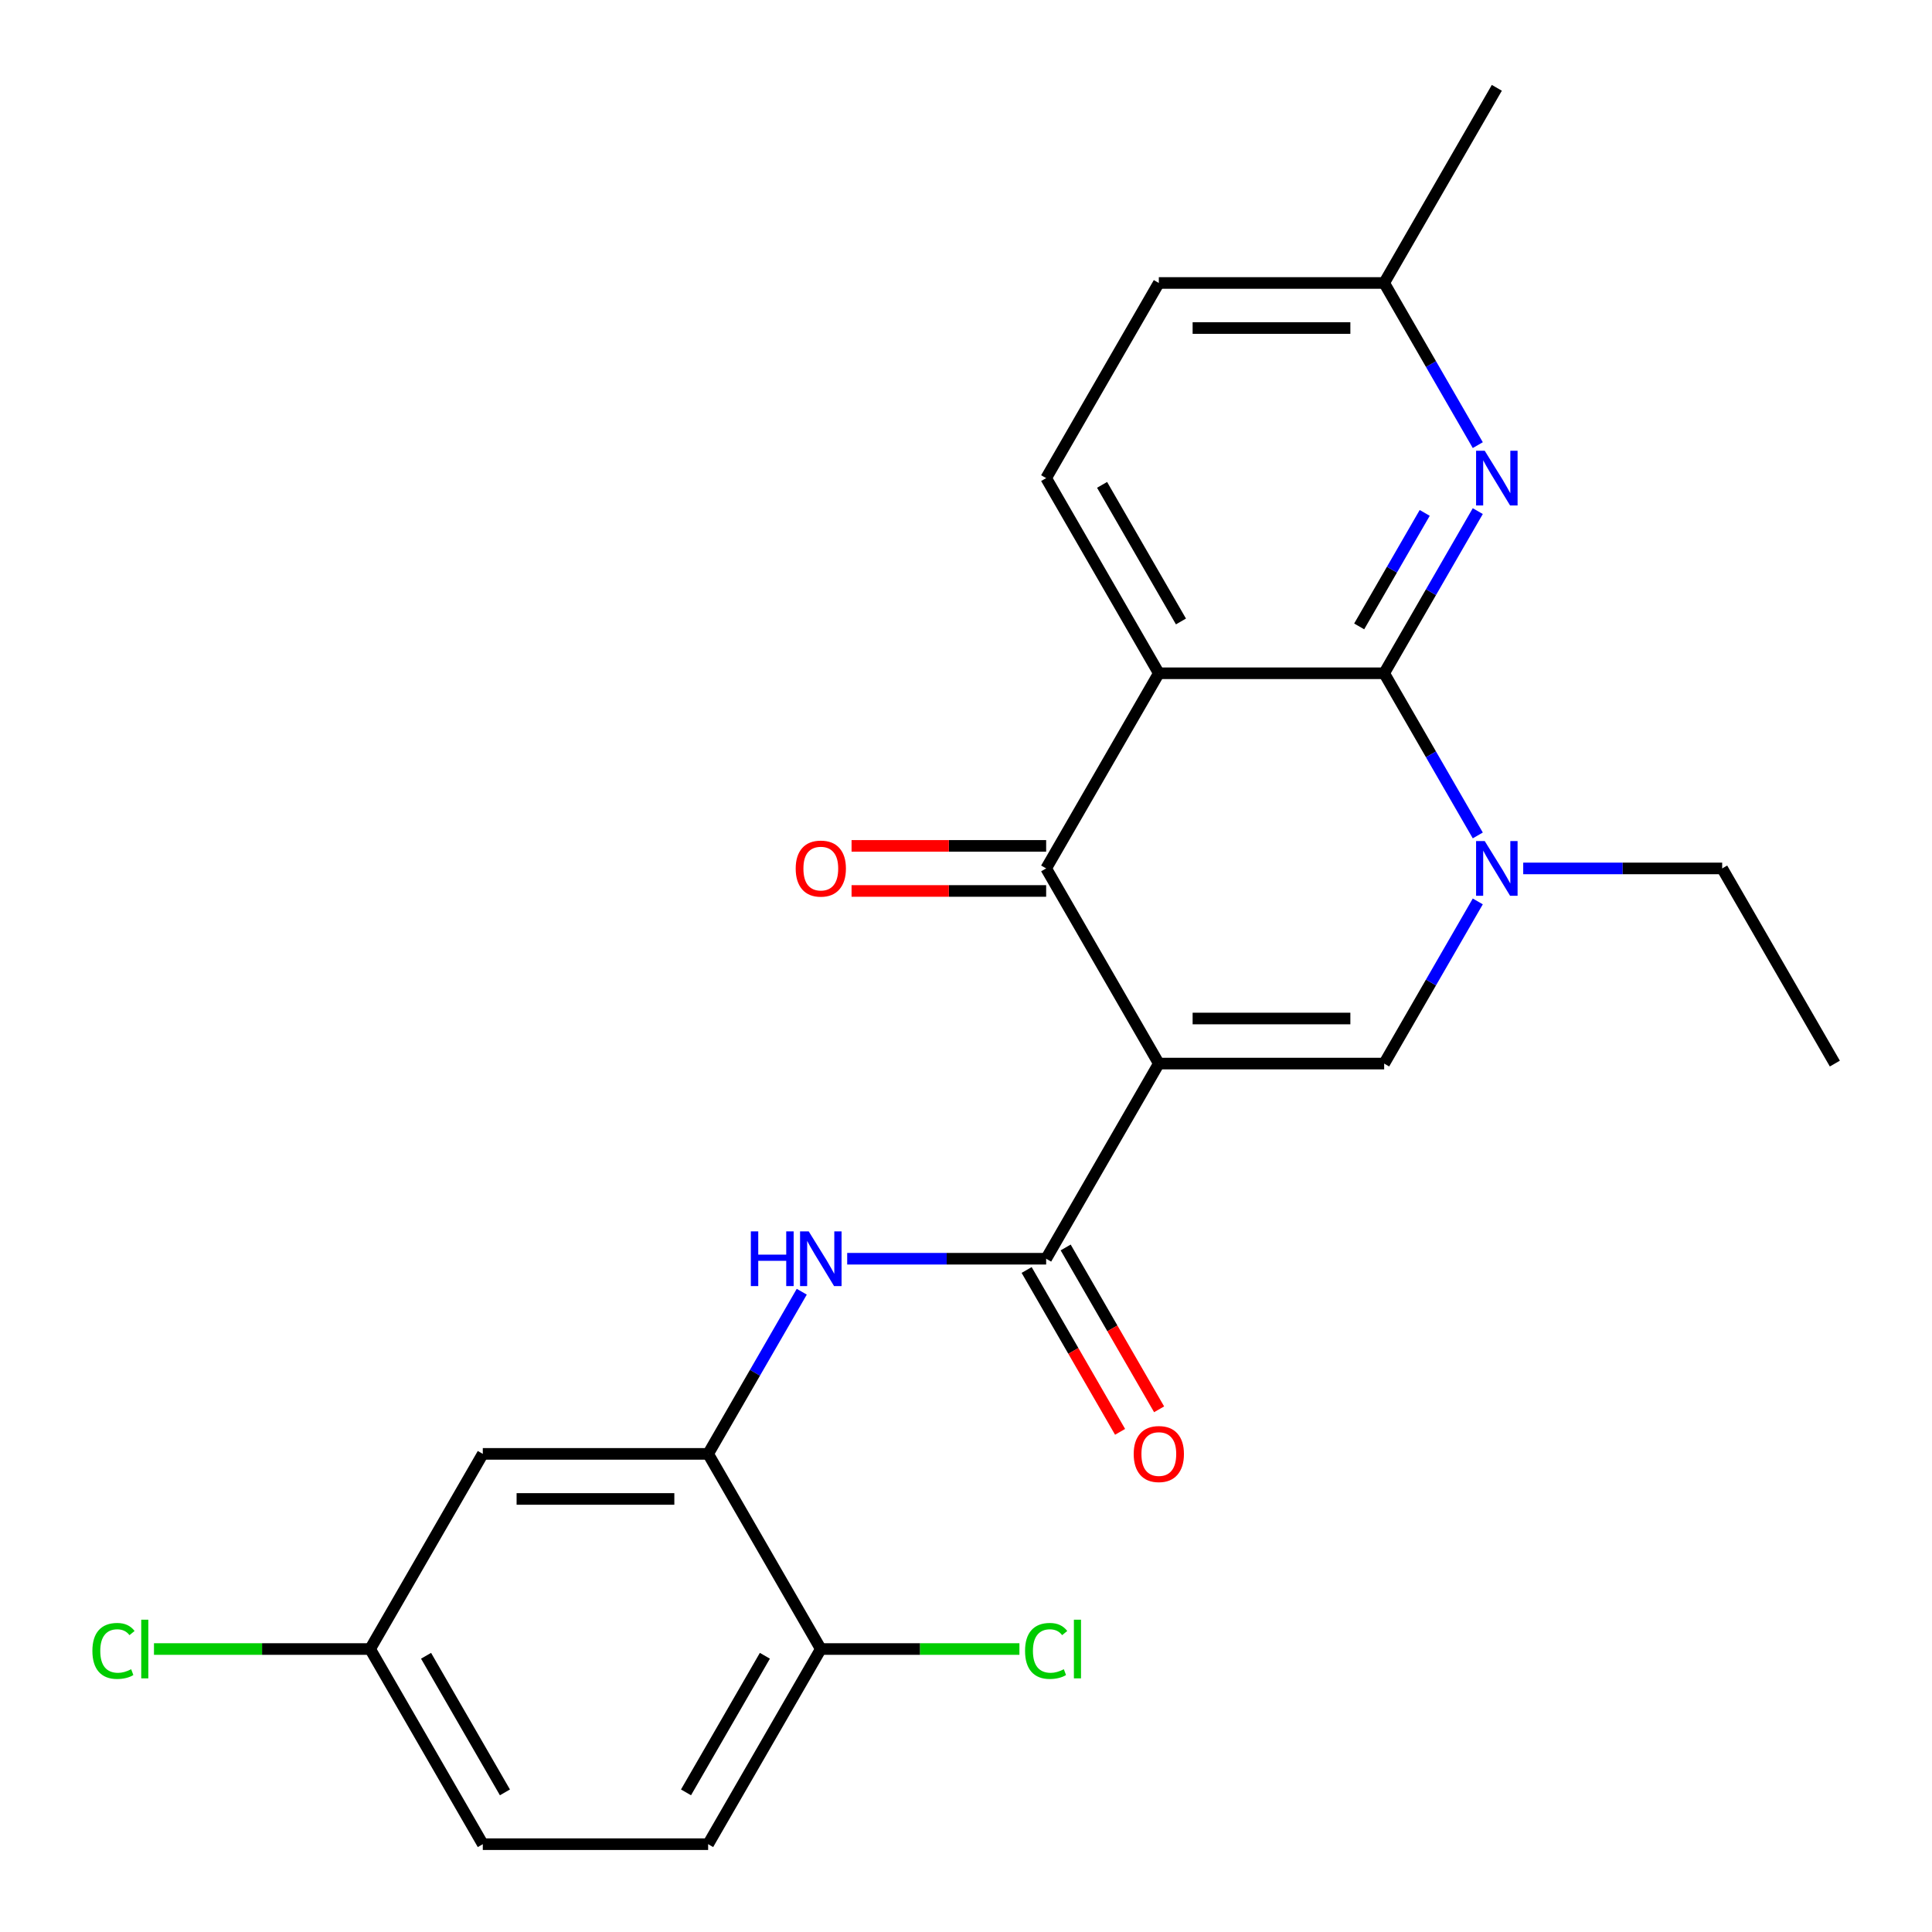<?xml version='1.0' encoding='iso-8859-1'?>
<svg version='1.1' baseProfile='full'
              xmlns='http://www.w3.org/2000/svg'
                      xmlns:rdkit='http://www.rdkit.org/xml'
                      xmlns:xlink='http://www.w3.org/1999/xlink'
                  xml:space='preserve'
width='1000px' height='1000px' viewBox='0 0 1000 1000'>
<!-- END OF HEADER -->
<rect style='opacity:1.0;fill:#FFFFFF;stroke:none' width='1000' height='1000' x='0' y='0'> </rect>
<path class='bond-2' d='M 599.805,550.505 L 541.486,449.495' style='fill:none;fill-rule:evenodd;stroke:#000000;stroke-width:6px;stroke-linecap:butt;stroke-linejoin:miter;stroke-opacity:1' />
<path class='bond-3' d='M 599.805,550.505 L 716.441,550.505' style='fill:none;fill-rule:evenodd;stroke:#000000;stroke-width:6px;stroke-linecap:butt;stroke-linejoin:miter;stroke-opacity:1' />
<path class='bond-3' d='M 617.3,527.178 L 698.946,527.178' style='fill:none;fill-rule:evenodd;stroke:#000000;stroke-width:6px;stroke-linecap:butt;stroke-linejoin:miter;stroke-opacity:1' />
<path class='bond-5' d='M 599.805,550.505 L 541.486,651.515' style='fill:none;fill-rule:evenodd;stroke:#000000;stroke-width:6px;stroke-linecap:butt;stroke-linejoin:miter;stroke-opacity:1' />
<path class='bond-0' d='M 599.805,348.485 L 541.486,449.495' style='fill:none;fill-rule:evenodd;stroke:#000000;stroke-width:6px;stroke-linecap:butt;stroke-linejoin:miter;stroke-opacity:1' />
<path class='bond-9' d='M 599.805,348.485 L 541.486,247.475' style='fill:none;fill-rule:evenodd;stroke:#000000;stroke-width:6px;stroke-linecap:butt;stroke-linejoin:miter;stroke-opacity:1' />
<path class='bond-9' d='M 611.259,321.67 L 570.436,250.963' style='fill:none;fill-rule:evenodd;stroke:#000000;stroke-width:6px;stroke-linecap:butt;stroke-linejoin:miter;stroke-opacity:1' />
<path class='bond-24' d='M 599.805,348.485 L 716.441,348.485' style='fill:none;fill-rule:evenodd;stroke:#000000;stroke-width:6px;stroke-linecap:butt;stroke-linejoin:miter;stroke-opacity:1' />
<path class='bond-1' d='M 716.441,348.485 L 740.671,390.452' style='fill:none;fill-rule:evenodd;stroke:#000000;stroke-width:6px;stroke-linecap:butt;stroke-linejoin:miter;stroke-opacity:1' />
<path class='bond-1' d='M 740.671,390.452 L 764.9,432.419' style='fill:none;fill-rule:evenodd;stroke:#0000FF;stroke-width:6px;stroke-linecap:butt;stroke-linejoin:miter;stroke-opacity:1' />
<path class='bond-6' d='M 716.441,348.485 L 740.671,306.518' style='fill:none;fill-rule:evenodd;stroke:#000000;stroke-width:6px;stroke-linecap:butt;stroke-linejoin:miter;stroke-opacity:1' />
<path class='bond-6' d='M 740.671,306.518 L 764.9,264.551' style='fill:none;fill-rule:evenodd;stroke:#0000FF;stroke-width:6px;stroke-linecap:butt;stroke-linejoin:miter;stroke-opacity:1' />
<path class='bond-6' d='M 703.508,324.231 L 720.469,294.854' style='fill:none;fill-rule:evenodd;stroke:#000000;stroke-width:6px;stroke-linecap:butt;stroke-linejoin:miter;stroke-opacity:1' />
<path class='bond-6' d='M 720.469,294.854 L 737.429,265.477' style='fill:none;fill-rule:evenodd;stroke:#0000FF;stroke-width:6px;stroke-linecap:butt;stroke-linejoin:miter;stroke-opacity:1' />
<path class='bond-11' d='M 541.486,437.831 L 491.126,437.831' style='fill:none;fill-rule:evenodd;stroke:#000000;stroke-width:6px;stroke-linecap:butt;stroke-linejoin:miter;stroke-opacity:1' />
<path class='bond-11' d='M 491.126,437.831 L 440.766,437.831' style='fill:none;fill-rule:evenodd;stroke:#FF0000;stroke-width:6px;stroke-linecap:butt;stroke-linejoin:miter;stroke-opacity:1' />
<path class='bond-11' d='M 541.486,461.159 L 491.126,461.159' style='fill:none;fill-rule:evenodd;stroke:#000000;stroke-width:6px;stroke-linecap:butt;stroke-linejoin:miter;stroke-opacity:1' />
<path class='bond-11' d='M 491.126,461.159 L 440.766,461.159' style='fill:none;fill-rule:evenodd;stroke:#FF0000;stroke-width:6px;stroke-linecap:butt;stroke-linejoin:miter;stroke-opacity:1' />
<path class='bond-4' d='M 716.441,550.505 L 740.671,508.538' style='fill:none;fill-rule:evenodd;stroke:#000000;stroke-width:6px;stroke-linecap:butt;stroke-linejoin:miter;stroke-opacity:1' />
<path class='bond-4' d='M 740.671,508.538 L 764.9,466.571' style='fill:none;fill-rule:evenodd;stroke:#0000FF;stroke-width:6px;stroke-linecap:butt;stroke-linejoin:miter;stroke-opacity:1' />
<path class='bond-18' d='M 788.415,449.495 L 839.905,449.495' style='fill:none;fill-rule:evenodd;stroke:#0000FF;stroke-width:6px;stroke-linecap:butt;stroke-linejoin:miter;stroke-opacity:1' />
<path class='bond-18' d='M 839.905,449.495 L 891.396,449.495' style='fill:none;fill-rule:evenodd;stroke:#000000;stroke-width:6px;stroke-linecap:butt;stroke-linejoin:miter;stroke-opacity:1' />
<path class='bond-7' d='M 541.486,651.515 L 489.996,651.515' style='fill:none;fill-rule:evenodd;stroke:#000000;stroke-width:6px;stroke-linecap:butt;stroke-linejoin:miter;stroke-opacity:1' />
<path class='bond-7' d='M 489.996,651.515 L 438.506,651.515' style='fill:none;fill-rule:evenodd;stroke:#0000FF;stroke-width:6px;stroke-linecap:butt;stroke-linejoin:miter;stroke-opacity:1' />
<path class='bond-13' d='M 531.385,657.347 L 555.569,699.234' style='fill:none;fill-rule:evenodd;stroke:#000000;stroke-width:6px;stroke-linecap:butt;stroke-linejoin:miter;stroke-opacity:1' />
<path class='bond-13' d='M 555.569,699.234 L 579.752,741.121' style='fill:none;fill-rule:evenodd;stroke:#FF0000;stroke-width:6px;stroke-linecap:butt;stroke-linejoin:miter;stroke-opacity:1' />
<path class='bond-13' d='M 551.587,645.683 L 575.771,687.57' style='fill:none;fill-rule:evenodd;stroke:#000000;stroke-width:6px;stroke-linecap:butt;stroke-linejoin:miter;stroke-opacity:1' />
<path class='bond-13' d='M 575.771,687.57 L 599.954,729.458' style='fill:none;fill-rule:evenodd;stroke:#FF0000;stroke-width:6px;stroke-linecap:butt;stroke-linejoin:miter;stroke-opacity:1' />
<path class='bond-14' d='M 764.9,230.399 L 740.671,188.432' style='fill:none;fill-rule:evenodd;stroke:#0000FF;stroke-width:6px;stroke-linecap:butt;stroke-linejoin:miter;stroke-opacity:1' />
<path class='bond-14' d='M 740.671,188.432 L 716.441,146.465' style='fill:none;fill-rule:evenodd;stroke:#000000;stroke-width:6px;stroke-linecap:butt;stroke-linejoin:miter;stroke-opacity:1' />
<path class='bond-8' d='M 414.991,668.591 L 390.761,710.558' style='fill:none;fill-rule:evenodd;stroke:#0000FF;stroke-width:6px;stroke-linecap:butt;stroke-linejoin:miter;stroke-opacity:1' />
<path class='bond-8' d='M 390.761,710.558 L 366.532,752.525' style='fill:none;fill-rule:evenodd;stroke:#000000;stroke-width:6px;stroke-linecap:butt;stroke-linejoin:miter;stroke-opacity:1' />
<path class='bond-10' d='M 366.532,752.525 L 249.895,752.525' style='fill:none;fill-rule:evenodd;stroke:#000000;stroke-width:6px;stroke-linecap:butt;stroke-linejoin:miter;stroke-opacity:1' />
<path class='bond-10' d='M 349.036,775.853 L 267.391,775.853' style='fill:none;fill-rule:evenodd;stroke:#000000;stroke-width:6px;stroke-linecap:butt;stroke-linejoin:miter;stroke-opacity:1' />
<path class='bond-12' d='M 366.532,752.525 L 424.85,853.535' style='fill:none;fill-rule:evenodd;stroke:#000000;stroke-width:6px;stroke-linecap:butt;stroke-linejoin:miter;stroke-opacity:1' />
<path class='bond-17' d='M 541.486,247.475 L 599.805,146.465' style='fill:none;fill-rule:evenodd;stroke:#000000;stroke-width:6px;stroke-linecap:butt;stroke-linejoin:miter;stroke-opacity:1' />
<path class='bond-16' d='M 249.895,752.525 L 191.577,853.535' style='fill:none;fill-rule:evenodd;stroke:#000000;stroke-width:6px;stroke-linecap:butt;stroke-linejoin:miter;stroke-opacity:1' />
<path class='bond-15' d='M 424.85,853.535 L 366.532,954.545' style='fill:none;fill-rule:evenodd;stroke:#000000;stroke-width:6px;stroke-linecap:butt;stroke-linejoin:miter;stroke-opacity:1' />
<path class='bond-15' d='M 395.9,857.023 L 355.077,927.73' style='fill:none;fill-rule:evenodd;stroke:#000000;stroke-width:6px;stroke-linecap:butt;stroke-linejoin:miter;stroke-opacity:1' />
<path class='bond-19' d='M 424.85,853.535 L 476.25,853.535' style='fill:none;fill-rule:evenodd;stroke:#000000;stroke-width:6px;stroke-linecap:butt;stroke-linejoin:miter;stroke-opacity:1' />
<path class='bond-19' d='M 476.25,853.535 L 527.65,853.535' style='fill:none;fill-rule:evenodd;stroke:#00CC00;stroke-width:6px;stroke-linecap:butt;stroke-linejoin:miter;stroke-opacity:1' />
<path class='bond-22' d='M 716.441,146.465 L 774.759,45.455' style='fill:none;fill-rule:evenodd;stroke:#000000;stroke-width:6px;stroke-linecap:butt;stroke-linejoin:miter;stroke-opacity:1' />
<path class='bond-25' d='M 716.441,146.465 L 599.805,146.465' style='fill:none;fill-rule:evenodd;stroke:#000000;stroke-width:6px;stroke-linecap:butt;stroke-linejoin:miter;stroke-opacity:1' />
<path class='bond-25' d='M 698.946,169.792 L 617.3,169.792' style='fill:none;fill-rule:evenodd;stroke:#000000;stroke-width:6px;stroke-linecap:butt;stroke-linejoin:miter;stroke-opacity:1' />
<path class='bond-20' d='M 366.532,954.545 L 249.895,954.545' style='fill:none;fill-rule:evenodd;stroke:#000000;stroke-width:6px;stroke-linecap:butt;stroke-linejoin:miter;stroke-opacity:1' />
<path class='bond-21' d='M 191.577,853.535 L 135.637,853.535' style='fill:none;fill-rule:evenodd;stroke:#000000;stroke-width:6px;stroke-linecap:butt;stroke-linejoin:miter;stroke-opacity:1' />
<path class='bond-21' d='M 135.637,853.535 L 79.697,853.535' style='fill:none;fill-rule:evenodd;stroke:#00CC00;stroke-width:6px;stroke-linecap:butt;stroke-linejoin:miter;stroke-opacity:1' />
<path class='bond-26' d='M 191.577,853.535 L 249.895,954.545' style='fill:none;fill-rule:evenodd;stroke:#000000;stroke-width:6px;stroke-linecap:butt;stroke-linejoin:miter;stroke-opacity:1' />
<path class='bond-26' d='M 220.527,857.023 L 261.35,927.73' style='fill:none;fill-rule:evenodd;stroke:#000000;stroke-width:6px;stroke-linecap:butt;stroke-linejoin:miter;stroke-opacity:1' />
<path class='bond-23' d='M 891.396,449.495 L 949.714,550.505' style='fill:none;fill-rule:evenodd;stroke:#000000;stroke-width:6px;stroke-linecap:butt;stroke-linejoin:miter;stroke-opacity:1' />
<path  class='atom-5' d='M 768.499 435.335
L 777.779 450.335
Q 778.699 451.815, 780.179 454.495
Q 781.659 457.175, 781.739 457.335
L 781.739 435.335
L 785.499 435.335
L 785.499 463.655
L 781.619 463.655
L 771.659 447.255
Q 770.499 445.335, 769.259 443.135
Q 768.059 440.935, 767.699 440.255
L 767.699 463.655
L 764.019 463.655
L 764.019 435.335
L 768.499 435.335
' fill='#0000FF'/>
<path  class='atom-7' d='M 768.499 233.315
L 777.779 248.315
Q 778.699 249.795, 780.179 252.475
Q 781.659 255.155, 781.739 255.315
L 781.739 233.315
L 785.499 233.315
L 785.499 261.635
L 781.619 261.635
L 771.659 245.235
Q 770.499 243.315, 769.259 241.115
Q 768.059 238.915, 767.699 238.235
L 767.699 261.635
L 764.019 261.635
L 764.019 233.315
L 768.499 233.315
' fill='#0000FF'/>
<path  class='atom-8' d='M 388.63 637.355
L 392.47 637.355
L 392.47 649.395
L 406.95 649.395
L 406.95 637.355
L 410.79 637.355
L 410.79 665.675
L 406.95 665.675
L 406.95 652.595
L 392.47 652.595
L 392.47 665.675
L 388.63 665.675
L 388.63 637.355
' fill='#0000FF'/>
<path  class='atom-8' d='M 418.59 637.355
L 427.87 652.355
Q 428.79 653.835, 430.27 656.515
Q 431.75 659.195, 431.83 659.355
L 431.83 637.355
L 435.59 637.355
L 435.59 665.675
L 431.71 665.675
L 421.75 649.275
Q 420.59 647.355, 419.35 645.155
Q 418.15 642.955, 417.79 642.275
L 417.79 665.675
L 414.11 665.675
L 414.11 637.355
L 418.59 637.355
' fill='#0000FF'/>
<path  class='atom-12' d='M 411.85 449.575
Q 411.85 442.775, 415.21 438.975
Q 418.57 435.175, 424.85 435.175
Q 431.13 435.175, 434.49 438.975
Q 437.85 442.775, 437.85 449.575
Q 437.85 456.455, 434.45 460.375
Q 431.05 464.255, 424.85 464.255
Q 418.61 464.255, 415.21 460.375
Q 411.85 456.495, 411.85 449.575
M 424.85 461.055
Q 429.17 461.055, 431.49 458.175
Q 433.85 455.255, 433.85 449.575
Q 433.85 444.015, 431.49 441.215
Q 429.17 438.375, 424.85 438.375
Q 420.53 438.375, 418.17 441.175
Q 415.85 443.975, 415.85 449.575
Q 415.85 455.295, 418.17 458.175
Q 420.53 461.055, 424.85 461.055
' fill='#FF0000'/>
<path  class='atom-14' d='M 586.805 752.605
Q 586.805 745.805, 590.165 742.005
Q 593.525 738.205, 599.805 738.205
Q 606.085 738.205, 609.445 742.005
Q 612.805 745.805, 612.805 752.605
Q 612.805 759.485, 609.405 763.405
Q 606.005 767.285, 599.805 767.285
Q 593.565 767.285, 590.165 763.405
Q 586.805 759.525, 586.805 752.605
M 599.805 764.085
Q 604.125 764.085, 606.445 761.205
Q 608.805 758.285, 608.805 752.605
Q 608.805 747.045, 606.445 744.245
Q 604.125 741.405, 599.805 741.405
Q 595.485 741.405, 593.125 744.205
Q 590.805 747.005, 590.805 752.605
Q 590.805 758.325, 593.125 761.205
Q 595.485 764.085, 599.805 764.085
' fill='#FF0000'/>
<path  class='atom-20' d='M 530.566 854.515
Q 530.566 847.475, 533.846 843.795
Q 537.166 840.075, 543.446 840.075
Q 549.286 840.075, 552.406 844.195
L 549.766 846.355
Q 547.486 843.355, 543.446 843.355
Q 539.166 843.355, 536.886 846.235
Q 534.646 849.075, 534.646 854.515
Q 534.646 860.115, 536.966 862.995
Q 539.326 865.875, 543.886 865.875
Q 547.006 865.875, 550.646 863.995
L 551.766 866.995
Q 550.286 867.955, 548.046 868.515
Q 545.806 869.075, 543.326 869.075
Q 537.166 869.075, 533.846 865.315
Q 530.566 861.555, 530.566 854.515
' fill='#00CC00'/>
<path  class='atom-20' d='M 555.846 838.355
L 559.526 838.355
L 559.526 868.715
L 555.846 868.715
L 555.846 838.355
' fill='#00CC00'/>
<path  class='atom-22' d='M 47.821 854.515
Q 47.821 847.475, 51.101 843.795
Q 54.421 840.075, 60.701 840.075
Q 66.541 840.075, 69.661 844.195
L 67.021 846.355
Q 64.741 843.355, 60.701 843.355
Q 56.421 843.355, 54.141 846.235
Q 51.901 849.075, 51.901 854.515
Q 51.901 860.115, 54.221 862.995
Q 56.581 865.875, 61.141 865.875
Q 64.261 865.875, 67.901 863.995
L 69.021 866.995
Q 67.541 867.955, 65.301 868.515
Q 63.061 869.075, 60.581 869.075
Q 54.421 869.075, 51.101 865.315
Q 47.821 861.555, 47.821 854.515
' fill='#00CC00'/>
<path  class='atom-22' d='M 73.101 838.355
L 76.781 838.355
L 76.781 868.715
L 73.101 868.715
L 73.101 838.355
' fill='#00CC00'/>
</svg>
